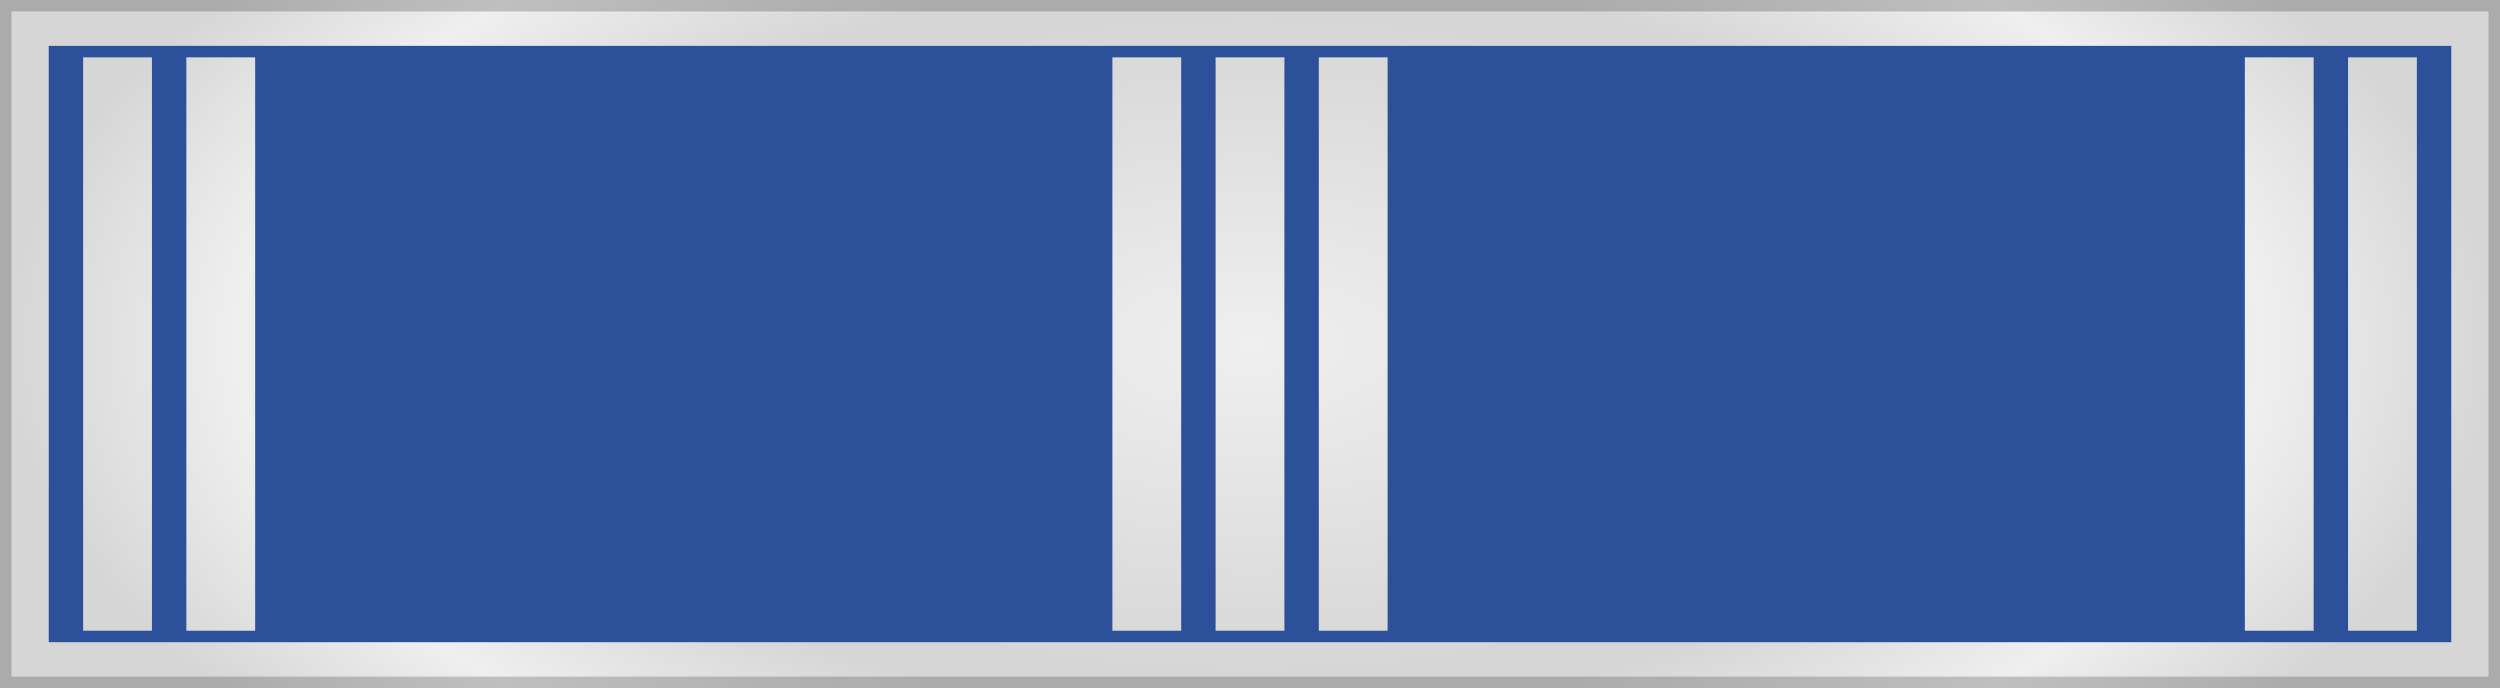 <?xml version="1.0" encoding="UTF-8"?>
<svg xmlns="http://www.w3.org/2000/svg" xmlns:xlink="http://www.w3.org/1999/xlink" width="218" height="60">
<rect width="100%" height="100%" fill="#808080" stroke="none"/>
<defs>
<linearGradient id="linearGradient3267">
<stop style="stop-color:#efefef;stop-opacity:1" offset="0"/>
<stop style="stop-color:#d6d6d6;stop-opacity:1;" offset="0.534"/>
<stop style="stop-color:#d6d6d6;stop-opacity:1;" offset="0.602"/>
<stop style="stop-color:#efefef;stop-opacity:1" offset="0.815"/>
<stop style="stop-color:#d6d6d6;stop-opacity:1;" offset="1"/>
</linearGradient>
<radialGradient xlink:href="#linearGradient3267" id="radialGradient3269" gradientUnits="userSpaceOnUse" gradientTransform="matrix(0.984,0,0,0.489,1.764,15.341)" cx="109" cy="30" fx="109" fy="30" r="110"/>
</defs>
<rect width="218" height="60" style="fill:url(#radialGradient3269); stroke:#000; stroke-width:2; stroke-opacity:0.2"/>
<path d="M 4.25 4 L 4.25 56 L 213.75 56 L 213.75 4 L 4.25 4 z M 7.25 5 L 13.25 5 L 13.25 55 L 7.25 55 L 7.25 5 z M 16.25 5 L 22.25 5 L 22.25 55 L 16.25 55 L 16.25 5 z M 97 5 L 103 5 L 103 55 L 97 55 L 97 5 z M 106 5 L 112 5 L 112 55 L 106 55 L 106 5 z M 115 5 L 121 5 L 121 55 L 115 55 L 115 5 z M 195.75 5 L 201.75 5 L 201.75 55 L 195.75 55 L 195.75 5 z M 204.75 5 L 210.75 5 L 210.75 55 L 204.75 55 L 204.75 5 z" style="fill:#2c519a"/>
</svg>